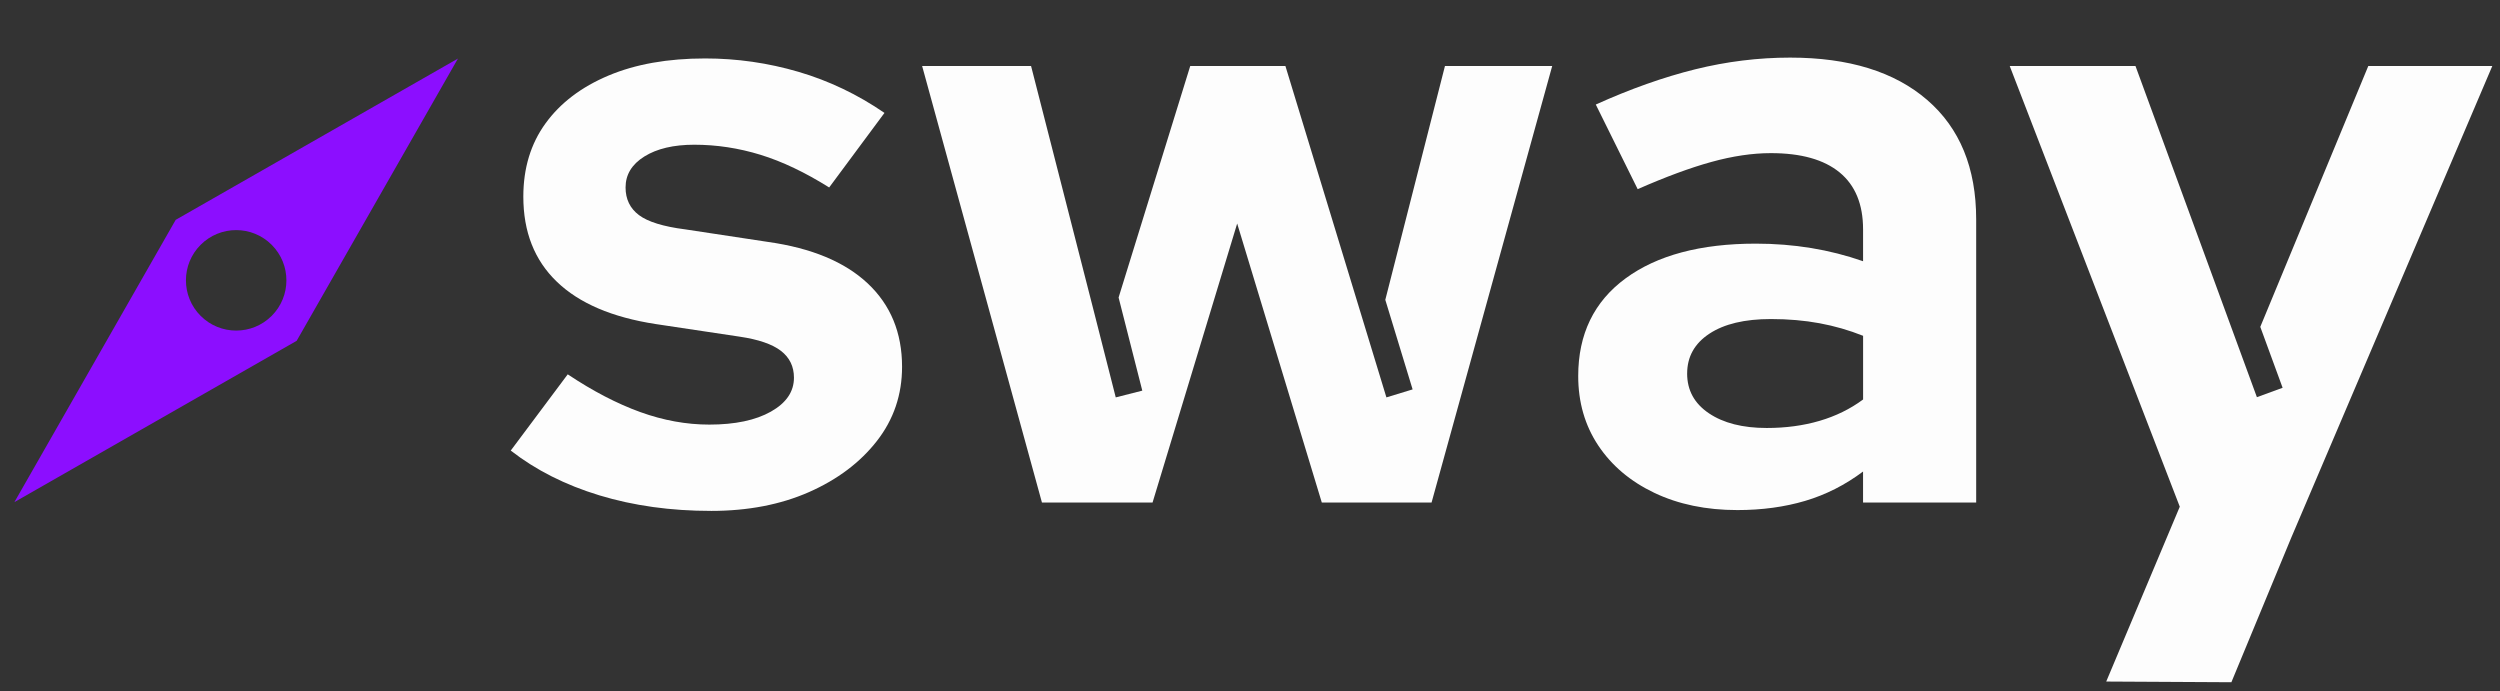 <svg width="217" height="60" viewBox="0 0 217 60" fill="none" xmlns="http://www.w3.org/2000/svg">
<rect x="0" y="0" width="217" height="60" fill="#333333" stroke="none"/>
<path fill-rule="evenodd" clip-rule="evenodd" d="M25.75 29.583L39.75 5.083L15.25 19.083L1.25 43.583L25.75 29.583ZM17.416 27.417C19.119 29.12 21.88 29.12 23.583 27.417C25.286 25.714 25.286 22.953 23.583 21.25C21.88 19.547 19.119 19.547 17.416 21.25C15.714 22.953 15.714 25.714 17.416 27.417Z" fill="#8C0EFF"/>
<path d="M61.714 44.346C58.224 44.346 54.999 43.897 52.042 43.001C49.083 42.104 46.515 40.807 44.333 39.11L49.279 32.492C51.46 33.947 53.557 35.037 55.569 35.765C57.581 36.492 59.581 36.855 61.569 36.855C63.799 36.855 65.581 36.48 66.914 35.729C68.248 34.977 68.915 33.995 68.915 32.783C68.915 31.813 68.538 31.038 67.788 30.457C67.036 29.875 65.836 29.463 64.188 29.22L56.916 28.128C53.134 27.546 50.272 26.323 48.334 24.454C46.393 22.588 45.425 20.128 45.425 17.072C45.425 14.599 46.067 12.479 47.352 10.709C48.635 8.938 50.453 7.557 52.807 6.563C55.159 5.57 57.959 5.073 61.208 5.073C63.971 5.073 66.673 5.462 69.317 6.237C71.958 7.014 74.443 8.2 76.772 9.8L71.972 16.272C69.887 14.964 67.898 14.017 66.008 13.435C64.118 12.854 62.201 12.562 60.263 12.562C58.468 12.562 57.026 12.902 55.936 13.58C54.844 14.261 54.299 15.157 54.299 16.27C54.299 17.289 54.688 18.089 55.462 18.671C56.237 19.252 57.571 19.666 59.463 19.907L66.663 20.999C70.445 21.532 73.328 22.733 75.317 24.599C77.305 26.466 78.299 28.88 78.299 31.837C78.299 34.262 77.572 36.407 76.117 38.274C74.662 40.14 72.698 41.619 70.227 42.711C67.753 43.801 64.918 44.347 61.718 44.347L61.714 44.346Z" fill="#FDFDFD"/>
<path d="M150.806 44.274C148.091 44.274 145.691 43.775 143.606 42.784C141.521 41.791 139.897 40.421 138.734 38.676C137.571 36.931 136.989 34.919 136.989 32.639C136.989 29.002 138.359 26.178 141.097 24.166C143.836 22.155 147.606 21.148 152.406 21.148C155.703 21.148 158.807 21.656 161.715 22.675V19.911C161.715 17.729 161.035 16.081 159.678 14.966C158.32 13.851 156.333 13.292 153.715 13.292C152.115 13.292 150.393 13.547 148.551 14.056C146.708 14.564 144.574 15.354 142.151 16.419L138.514 9.074C141.519 7.717 144.392 6.699 147.133 6.018C149.871 5.34 152.623 5 155.386 5C160.477 5 164.442 6.225 167.277 8.674C170.114 11.122 171.532 14.577 171.532 19.038V43.619H161.713V40.929C160.162 42.092 158.488 42.941 156.695 43.474C154.899 44.007 152.936 44.274 150.804 44.274H150.806ZM146.443 32.42C146.443 33.875 147.073 35.027 148.335 35.875C149.595 36.724 151.268 37.149 153.353 37.149C155.002 37.149 156.528 36.944 157.935 36.531C159.34 36.119 160.602 35.501 161.717 34.675V29.148C160.506 28.663 159.244 28.3 157.935 28.057C156.627 27.815 155.22 27.693 153.717 27.693C151.436 27.693 149.655 28.118 148.371 28.967C147.086 29.815 146.445 30.967 146.445 32.422L146.443 32.42Z" fill="#FDFDFD"/>
<path d="M125.423 5.727L120.244 26.024L122.615 33.8L120.34 34.494L111.573 5.727H103.313L97.094 25.825L99.151 33.908L96.847 34.494L94.864 26.7L89.496 5.727H80.04L90.441 43.619H100.042L107.387 19.401L114.732 43.619H124.26L134.732 5.727H125.423Z" fill="#FDFDFD"/>
<path d="M193.684 59.218L198.879 46.674L216.333 5.727H205.569L196.193 28.372L198.131 33.659L195.899 34.476L185.359 5.727H174.443L189.205 43.982L182.82 59.158" fill="#FDFDFD"/>
</svg>

